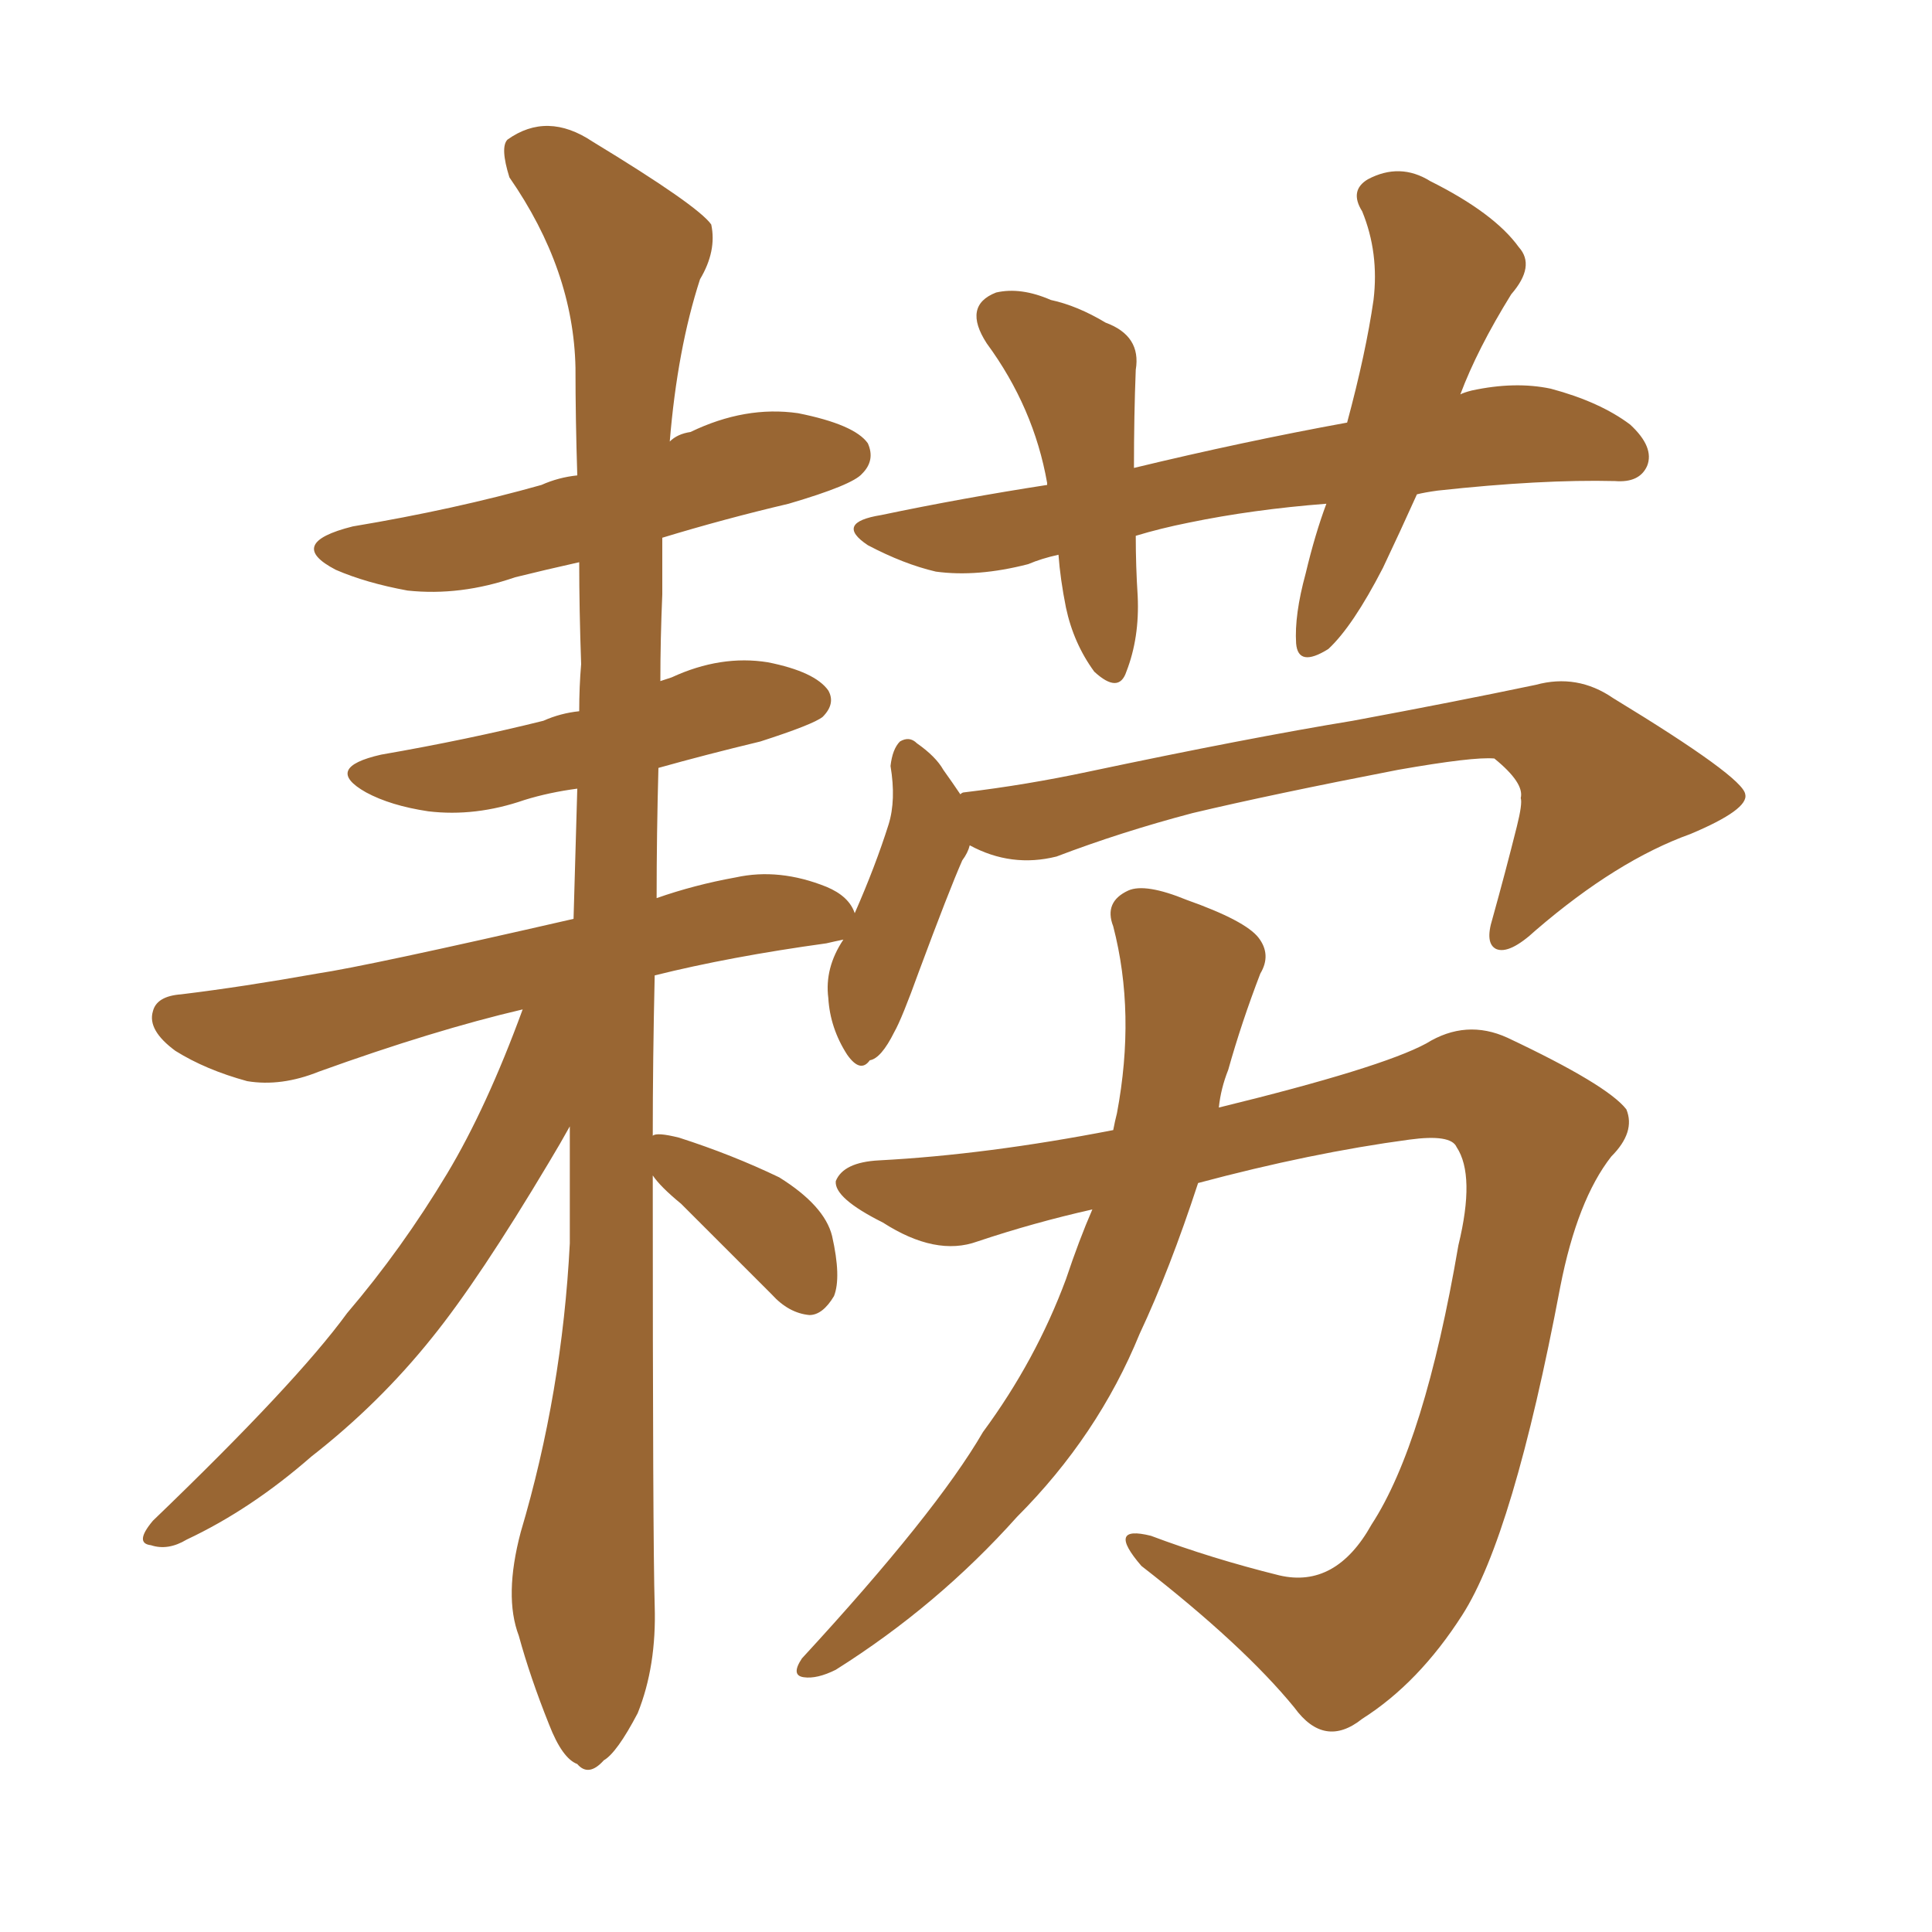 <svg xmlns="http://www.w3.org/2000/svg" xmlns:xlink="http://www.w3.org/1999/xlink" width="150" height="150"><path fill="#996633" padding="10" d="M82.18 43.07L82.18 43.07Q80.86 43.36 79.83 43.80L79.83 43.80Q75.88 44.82 72.66 44.38L72.66 44.38Q70.17 43.80 67.38 42.33L67.38 42.33Q64.75 40.58 68.41 39.99L68.41 39.99Q74.71 38.67 81.30 37.65L81.30 37.65Q81.30 37.50 81.30 37.50L81.30 37.50Q80.27 31.64 76.61 26.66L76.61 26.66Q74.71 23.73 77.34 22.71L77.34 22.71Q79.25 22.27 81.59 23.29L81.59 23.29Q83.64 23.73 85.84 25.05L85.84 25.05Q88.62 26.07 88.18 28.71L88.18 28.71Q88.04 32.23 88.04 36.33L88.04 36.33Q96.53 34.28 104.59 32.81L104.59 32.81Q106.05 27.39 106.64 23.29L106.64 23.29Q107.08 19.63 105.76 16.41L105.76 16.41Q104.74 14.79 106.20 13.92L106.20 13.92Q108.69 12.60 111.04 14.06L111.04 14.06Q116.02 16.55 117.92 19.19L117.92 19.19Q119.24 20.65 117.33 22.85L117.33 22.85Q114.70 27.10 113.38 30.62L113.38 30.62Q113.67 30.47 114.26 30.32L114.26 30.32Q117.63 29.59 120.41 30.18L120.41 30.18Q124.22 31.20 126.56 32.96L126.56 32.96Q128.47 34.72 127.88 36.18L127.88 36.18Q127.29 37.50 125.39 37.35L125.39 37.35Q119.68 37.21 111.62 38.09L111.62 38.09Q110.60 38.23 110.01 38.38L110.01 38.38Q108.69 41.31 107.37 44.09L107.37 44.09Q105.03 48.63 103.13 50.39L103.13 50.39Q100.78 51.86 100.63 49.95L100.63 49.95Q100.49 47.75 101.37 44.53L101.37 44.53Q102.10 41.46 102.98 39.11L102.98 39.11Q97.27 39.55 92.29 40.58L92.29 40.58Q90.09 41.02 88.18 41.60L88.18 41.60Q88.18 43.95 88.33 46.29L88.33 46.29Q88.48 49.51 87.45 52.15L87.45 52.15Q86.87 53.91 84.96 52.15L84.96 52.15Q83.35 49.95 82.76 47.17L82.76 47.17Q82.32 44.97 82.18 43.07ZM75.29 65.63L75.29 65.63Q75.15 66.21 74.71 66.80L74.71 66.80Q73.68 69.14 71.34 75.44L71.34 75.44Q70.02 79.10 69.43 80.13L69.43 80.13Q68.41 82.18 67.53 82.32L67.53 82.32Q66.80 83.35 65.77 81.88L65.77 81.88Q64.45 79.83 64.31 77.49L64.31 77.49Q64.01 75.15 65.48 72.95L65.48 72.95Q64.75 73.10 64.16 73.24L64.16 73.24Q56.69 74.27 50.83 75.73L50.83 75.73Q50.68 82.32 50.68 88.18L50.68 88.18Q50.98 87.89 52.73 88.33L52.73 88.33Q56.84 89.65 60.50 91.41L60.50 91.41Q64.01 93.60 64.60 95.95L64.60 95.95Q65.33 99.17 64.75 100.63L64.75 100.63Q63.87 102.10 62.84 102.10L62.84 102.10Q61.23 101.95 59.91 100.49L59.91 100.49Q56.10 96.68 52.88 93.46L52.88 93.46Q51.27 92.14 50.68 91.26L50.68 91.26Q50.68 119.82 50.83 124.66L50.83 124.66Q50.98 129.35 49.51 133.01L49.51 133.01Q47.90 136.08 46.88 136.67L46.88 136.67Q45.70 137.99 44.82 136.96L44.82 136.96Q43.65 136.52 42.63 133.89L42.63 133.89Q41.16 130.22 40.28 127.00L40.28 127.00Q39.11 123.93 40.43 118.95L40.43 118.95Q43.65 108.11 44.24 96.53L44.24 96.53Q44.24 91.85 44.24 87.45L44.24 87.45Q43.51 88.77 42.63 90.23L42.63 90.23Q37.21 99.32 33.54 103.86L33.54 103.86Q29.44 108.98 24.17 113.09L24.17 113.09Q19.48 117.19 14.50 119.53L14.50 119.53Q13.04 120.41 11.72 119.97L11.72 119.97Q10.40 119.82 11.87 118.07L11.87 118.07Q23.00 107.37 26.95 101.95L26.95 101.95Q31.20 96.97 34.72 91.11L34.72 91.11Q37.79 85.99 40.58 78.37L40.58 78.37Q33.69 79.98 24.76 83.20L24.76 83.20Q21.83 84.38 19.19 83.94L19.19 83.94Q15.97 83.06 13.62 81.59L13.62 81.59Q11.43 79.98 11.87 78.52L11.87 78.52Q12.16 77.34 14.06 77.20L14.06 77.20Q18.90 76.61 24.61 75.59L24.61 75.59Q28.56 75 44.53 71.34L44.53 71.34Q44.68 66.21 44.82 61.23L44.82 61.23Q42.63 61.52 40.72 62.11L40.72 62.11Q36.91 63.43 33.25 62.99L33.25 62.99Q30.32 62.55 28.42 61.52L28.42 61.52Q25.05 59.62 29.59 58.59L29.59 58.59Q36.33 57.42 42.19 55.96L42.19 55.96Q43.51 55.37 44.97 55.22L44.97 55.22Q44.97 53.32 45.12 51.56L45.12 51.56Q44.97 47.31 44.97 43.65L44.97 43.65Q42.33 44.24 39.99 44.82L39.99 44.82Q35.74 46.29 31.64 45.85L31.64 45.85Q28.42 45.26 26.07 44.24L26.07 44.24Q22.12 42.19 27.39 40.87L27.39 40.87Q35.30 39.55 42.04 37.65L42.04 37.65Q43.36 37.06 44.82 36.91L44.82 36.91Q44.68 32.52 44.68 28.56L44.68 28.56Q44.53 20.95 39.55 13.77L39.55 13.77Q38.82 11.43 39.40 10.84L39.40 10.84Q42.48 8.64 46.00 10.99L46.00 10.99Q54.20 15.97 55.22 17.43L55.22 17.43Q55.66 19.48 54.35 21.68L54.35 21.68Q52.59 27.10 52.00 34.28L52.00 34.28Q52.59 33.69 53.61 33.54L53.61 33.54Q57.86 31.49 61.96 32.08L61.96 32.08Q66.36 32.96 67.38 34.42L67.38 34.42Q67.97 35.74 66.94 36.77L66.94 36.77Q66.21 37.65 61.23 39.11L61.23 39.11Q56.25 40.28 51.42 41.75L51.42 41.75Q51.42 43.80 51.42 46.14L51.42 46.14Q51.27 49.66 51.27 52.88L51.27 52.88Q51.71 52.73 52.15 52.59L52.15 52.59Q55.96 50.83 59.62 51.42L59.62 51.42Q63.28 52.15 64.31 53.61L64.31 53.61Q64.89 54.64 63.87 55.66L63.87 55.66Q63.13 56.25 59.03 57.57L59.03 57.57Q54.79 58.59 51.12 59.62L51.12 59.62Q50.98 64.75 50.98 69.73L50.98 69.73Q53.91 68.70 57.13 68.12L57.13 68.12Q60.50 67.38 64.16 68.85L64.16 68.85Q65.92 69.58 66.36 70.90L66.36 70.90Q67.97 67.24 68.99 64.01L68.99 64.01Q69.58 62.11 69.14 59.47L69.14 59.47Q69.29 58.15 69.87 57.57L69.87 57.57Q70.61 57.13 71.19 57.71L71.19 57.71Q72.66 58.74 73.24 59.77L73.24 59.77Q73.97 60.79 74.56 61.67L74.56 61.67Q74.71 61.52 74.85 61.52L74.85 61.52Q79.69 60.94 84.52 59.91L84.52 59.91Q96.97 57.28 105.03 55.96L105.03 55.96Q112.94 54.49 119.24 53.17L119.24 53.17Q122.46 52.29 125.24 54.20L125.24 54.20Q135.35 60.35 135.50 61.67L135.50 61.67Q135.79 62.84 131.25 64.75L131.25 64.75Q125.54 66.80 119.24 72.22L119.24 72.22Q117.19 74.12 116.16 73.68L116.16 73.68Q115.28 73.24 115.87 71.34L115.87 71.34Q116.89 67.68 117.77 64.16L117.77 64.16Q118.21 62.40 118.07 61.96L118.07 61.96Q118.36 60.79 116.02 58.89L116.02 58.89Q114.40 58.74 108.54 59.77L108.54 59.77Q98.73 61.67 92.58 63.13L92.58 63.13Q87.01 64.60 82.03 66.50L82.03 66.50Q78.52 67.38 75.29 65.63ZM84.81 93.90L84.81 93.90L84.81 93.90Q80.27 94.92 75.88 96.39L75.88 96.39Q72.66 97.56 68.55 94.92L68.55 94.92Q64.75 93.02 64.89 91.70L64.89 91.70Q65.48 90.23 68.26 90.09L68.26 90.09Q76.61 89.65 86.43 87.74L86.43 87.74Q86.57 87.01 86.72 86.43L86.72 86.43Q88.18 78.66 86.43 71.92L86.43 71.92Q85.69 70.02 87.60 69.14L87.60 69.14Q88.92 68.55 92.14 69.87L92.14 69.87Q96.68 71.48 97.71 72.80L97.71 72.80Q98.73 74.12 97.85 75.59L97.85 75.59Q96.39 79.39 95.36 83.06L95.36 83.06Q94.78 84.52 94.63 85.99L94.63 85.99Q107.23 82.91 110.74 81.01L110.74 81.01Q113.82 79.10 117.04 80.57L117.04 80.57Q124.80 84.23 126.27 86.13L126.27 86.13Q127.00 87.89 125.10 89.79L125.10 89.79Q122.46 93.16 121.14 99.90L121.14 99.90Q117.48 119.24 113.53 125.39L113.53 125.39Q110.16 130.66 105.76 133.45L105.76 133.45Q102.83 135.79 100.49 132.57L100.49 132.57Q96.53 127.73 88.62 121.58L88.62 121.58Q85.84 118.36 89.36 119.24L89.36 119.24Q94.04 121.00 99.32 122.31L99.32 122.31Q103.71 123.34 106.49 118.36L106.49 118.36Q110.60 112.06 113.23 96.68L113.23 96.68Q114.55 91.26 113.09 89.06L113.09 89.06Q112.65 88.04 109.42 88.48L109.42 88.48Q101.81 89.50 93.02 91.85L93.02 91.85Q90.82 98.58 88.48 103.56L88.48 103.56Q85.25 111.47 78.96 117.77L78.96 117.77Q72.80 124.66 64.89 129.64L64.89 129.64Q63.43 130.37 62.40 130.22L62.40 130.22Q61.38 130.08 62.26 128.76L62.26 128.76Q72.66 117.48 76.32 111.18L76.32 111.18Q80.42 105.62 82.76 99.32L82.76 99.32Q83.79 96.24 84.81 93.90Z"/></svg>
